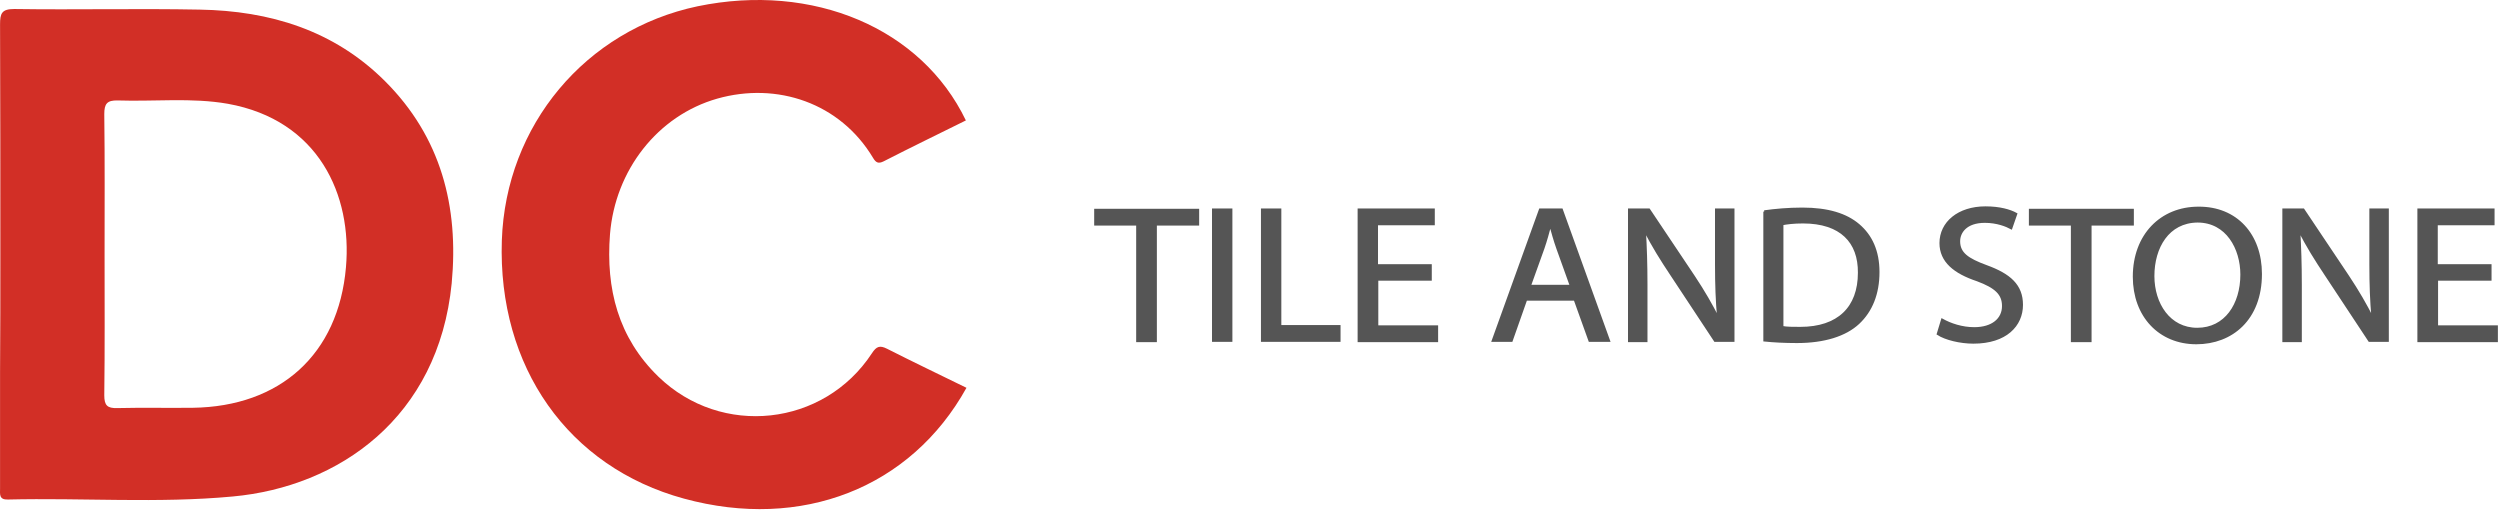 <svg width="725" height="148" viewBox="0 0 725 148" fill="none" xmlns="http://www.w3.org/2000/svg">
<path d="M0.103 73.738C0.103 51.522 0.103 29.306 0.016 7.091C0.016 3.93 0.454 2.613 4.133 2.613C22.093 2.876 40.053 2.437 57.925 2.788C78.25 3.139 96.823 8.759 111.629 23.511C127.925 39.756 133.094 59.952 130.991 82.168C127.136 121.155 98.225 141.175 67.474 143.985C45.835 146.005 24.02 144.337 2.293 144.863C-0.335 144.951 0.016 143.283 0.016 141.702C0.016 130.463 0.016 119.223 0.016 107.896C0.103 96.568 0.103 85.153 0.103 73.738ZM30.328 73.914C30.328 87.524 30.416 101.134 30.241 114.657C30.241 117.555 31.117 118.433 34.008 118.345C41.279 118.169 48.551 118.345 55.91 118.257C81.229 117.906 98.138 102.803 100.328 77.514C102.168 56.615 92.443 34.839 66.073 30.097C55.56 28.253 44.784 29.482 34.183 29.131C31.029 29.043 30.241 30.097 30.241 33.082C30.416 46.693 30.328 60.303 30.328 73.914Z" fill="#D22F26"/>
<path d="M280.101 34.926C272.129 38.878 264.157 42.741 256.272 46.781C254.695 47.571 253.994 47.132 253.205 45.815C243.656 29.834 225.346 23.687 207.999 28.604C190.74 33.522 178.387 49.327 176.898 67.943C175.671 83.748 179.263 97.886 190.915 109.213C209.226 126.95 238.925 123.701 252.855 102.452C254.169 100.432 255.133 100.081 257.235 101.135C264.857 104.998 272.567 108.686 280.277 112.462C264.157 141.527 232.442 153.908 198.362 144.6C164.808 135.468 144.307 106.403 145.534 69.699C146.673 36.331 169.802 8.671 202.305 1.822C235.771 -5.115 267.223 8.145 280.101 34.926Z" fill="#D22F26"/>
<path d="M329.863 65.045H317.686V60.918H347.385V65.045H335.12V98.851H329.863V65.045Z" fill="#555555" stroke="#555555" stroke-width="0.742" stroke-miterlimit="10"/>
<path d="M357.022 60.83V98.764H351.853V60.83H357.022Z" fill="#555555" stroke="#555555" stroke-width="0.742" stroke-miterlimit="10"/>
<path d="M366.046 60.83H371.215V94.637H388.386V98.764H366.046V60.83Z" fill="#555555" stroke="#555555" stroke-width="0.742" stroke-miterlimit="10"/>
<path d="M414.932 81.026H399.337V94.724H416.684V98.852H394.081V60.83H415.72V64.957H399.25V76.987H414.844V81.026H414.932Z" fill="#555555" stroke="#555555" stroke-width="0.742" stroke-miterlimit="10"/>
<path d="M442.528 86.822L438.323 98.764H432.979L446.646 60.83H452.866L466.533 98.764H461.014L456.721 86.822H442.528ZM455.67 83.046L451.727 72.07C450.851 69.611 450.238 67.328 449.625 65.133H449.537C448.924 67.416 448.31 69.699 447.522 71.982L443.58 82.958H455.67V83.046Z" fill="#555555" stroke="#555555" stroke-width="0.742" stroke-miterlimit="10"/>
<path d="M472.491 98.764V60.83H478.185L491.064 80.06C494.042 84.539 496.32 88.49 498.248 92.354L498.335 92.266C497.897 87.173 497.722 82.607 497.722 76.636V60.83H502.628V98.764H497.372L484.668 79.533C481.865 75.319 479.149 71.016 477.134 66.889L476.959 66.977C477.221 71.806 477.397 76.284 477.397 82.607V98.852H472.491V98.764Z" fill="#555555" stroke="#555555" stroke-width="0.742" stroke-miterlimit="10"/>
<path d="M511.652 61.357C514.806 60.918 518.573 60.567 522.69 60.567C530.137 60.567 535.394 62.235 538.986 65.308C542.578 68.382 544.68 72.772 544.68 78.919C544.68 85.153 542.665 90.158 538.898 93.671C535.131 97.183 528.998 99.115 521.114 99.115C517.434 99.115 514.368 98.939 511.739 98.676V61.357H511.652ZM516.821 94.9C518.135 95.163 520.062 95.163 522.077 95.163C533.116 95.163 539.161 89.28 539.161 79.094C539.249 70.138 533.904 64.43 522.866 64.43C520.15 64.43 518.135 64.694 516.821 64.957V94.9Z" fill="#555555" stroke="#555555" stroke-width="0.742" stroke-miterlimit="10"/>
<path d="M563.253 92.793C565.619 94.11 568.948 95.251 572.54 95.251C577.797 95.251 580.95 92.617 580.95 88.753C580.95 85.241 578.848 83.221 573.416 81.202C566.845 79.007 562.815 75.758 562.815 70.489C562.815 64.606 567.984 60.215 575.782 60.215C579.899 60.215 582.878 61.093 584.63 62.059L583.228 66.099C581.914 65.396 579.198 64.255 575.606 64.255C570.087 64.255 568.072 67.328 568.072 69.962C568.072 73.475 570.525 75.231 576.044 77.25C582.79 79.709 586.295 82.782 586.295 88.402C586.295 94.285 581.739 99.29 572.277 99.29C568.422 99.29 564.217 98.237 562.027 96.832L563.253 92.793Z" fill="#555555" stroke="#555555" stroke-width="0.742" stroke-miterlimit="10"/>
<path d="M600.925 65.045H588.748V60.918H618.447V65.045H606.182V98.851H600.925V65.045Z" fill="#555555" stroke="#555555" stroke-width="0.742" stroke-miterlimit="10"/>
<path d="M655.593 79.446C655.593 92.529 647.183 99.466 636.933 99.466C626.332 99.466 618.885 91.651 618.885 80.236C618.885 68.206 626.77 60.303 637.546 60.303C648.497 60.215 655.593 68.118 655.593 79.446ZM624.404 80.06C624.404 88.139 629.048 95.427 637.195 95.427C645.431 95.427 650.074 88.314 650.074 79.621C650.074 72.07 645.869 64.167 637.283 64.167C628.697 64.255 624.404 71.718 624.404 80.06Z" fill="#555555" stroke="#555555" stroke-width="0.742" stroke-miterlimit="10"/>
<path d="M662.252 98.764V60.83H667.946L680.825 80.06C683.803 84.539 686.081 88.49 688.009 92.354L688.096 92.266C687.658 87.173 687.483 82.607 687.483 76.636V60.83H692.389V98.764H687.132L674.429 79.533C671.626 75.319 668.91 71.016 666.895 66.889L666.72 66.977C666.982 71.806 667.158 76.284 667.158 82.607V98.852H662.252V98.764Z" fill="#555555" stroke="#555555" stroke-width="0.742" stroke-miterlimit="10"/>
<path d="M722.264 81.026H706.669V94.724H724.016V98.852H701.413V60.83H723.052V64.957H706.582V76.987H722.176V81.026H722.264Z" fill="#555555" stroke="#555555" stroke-width="0.742" stroke-miterlimit="10"/>
</svg>
